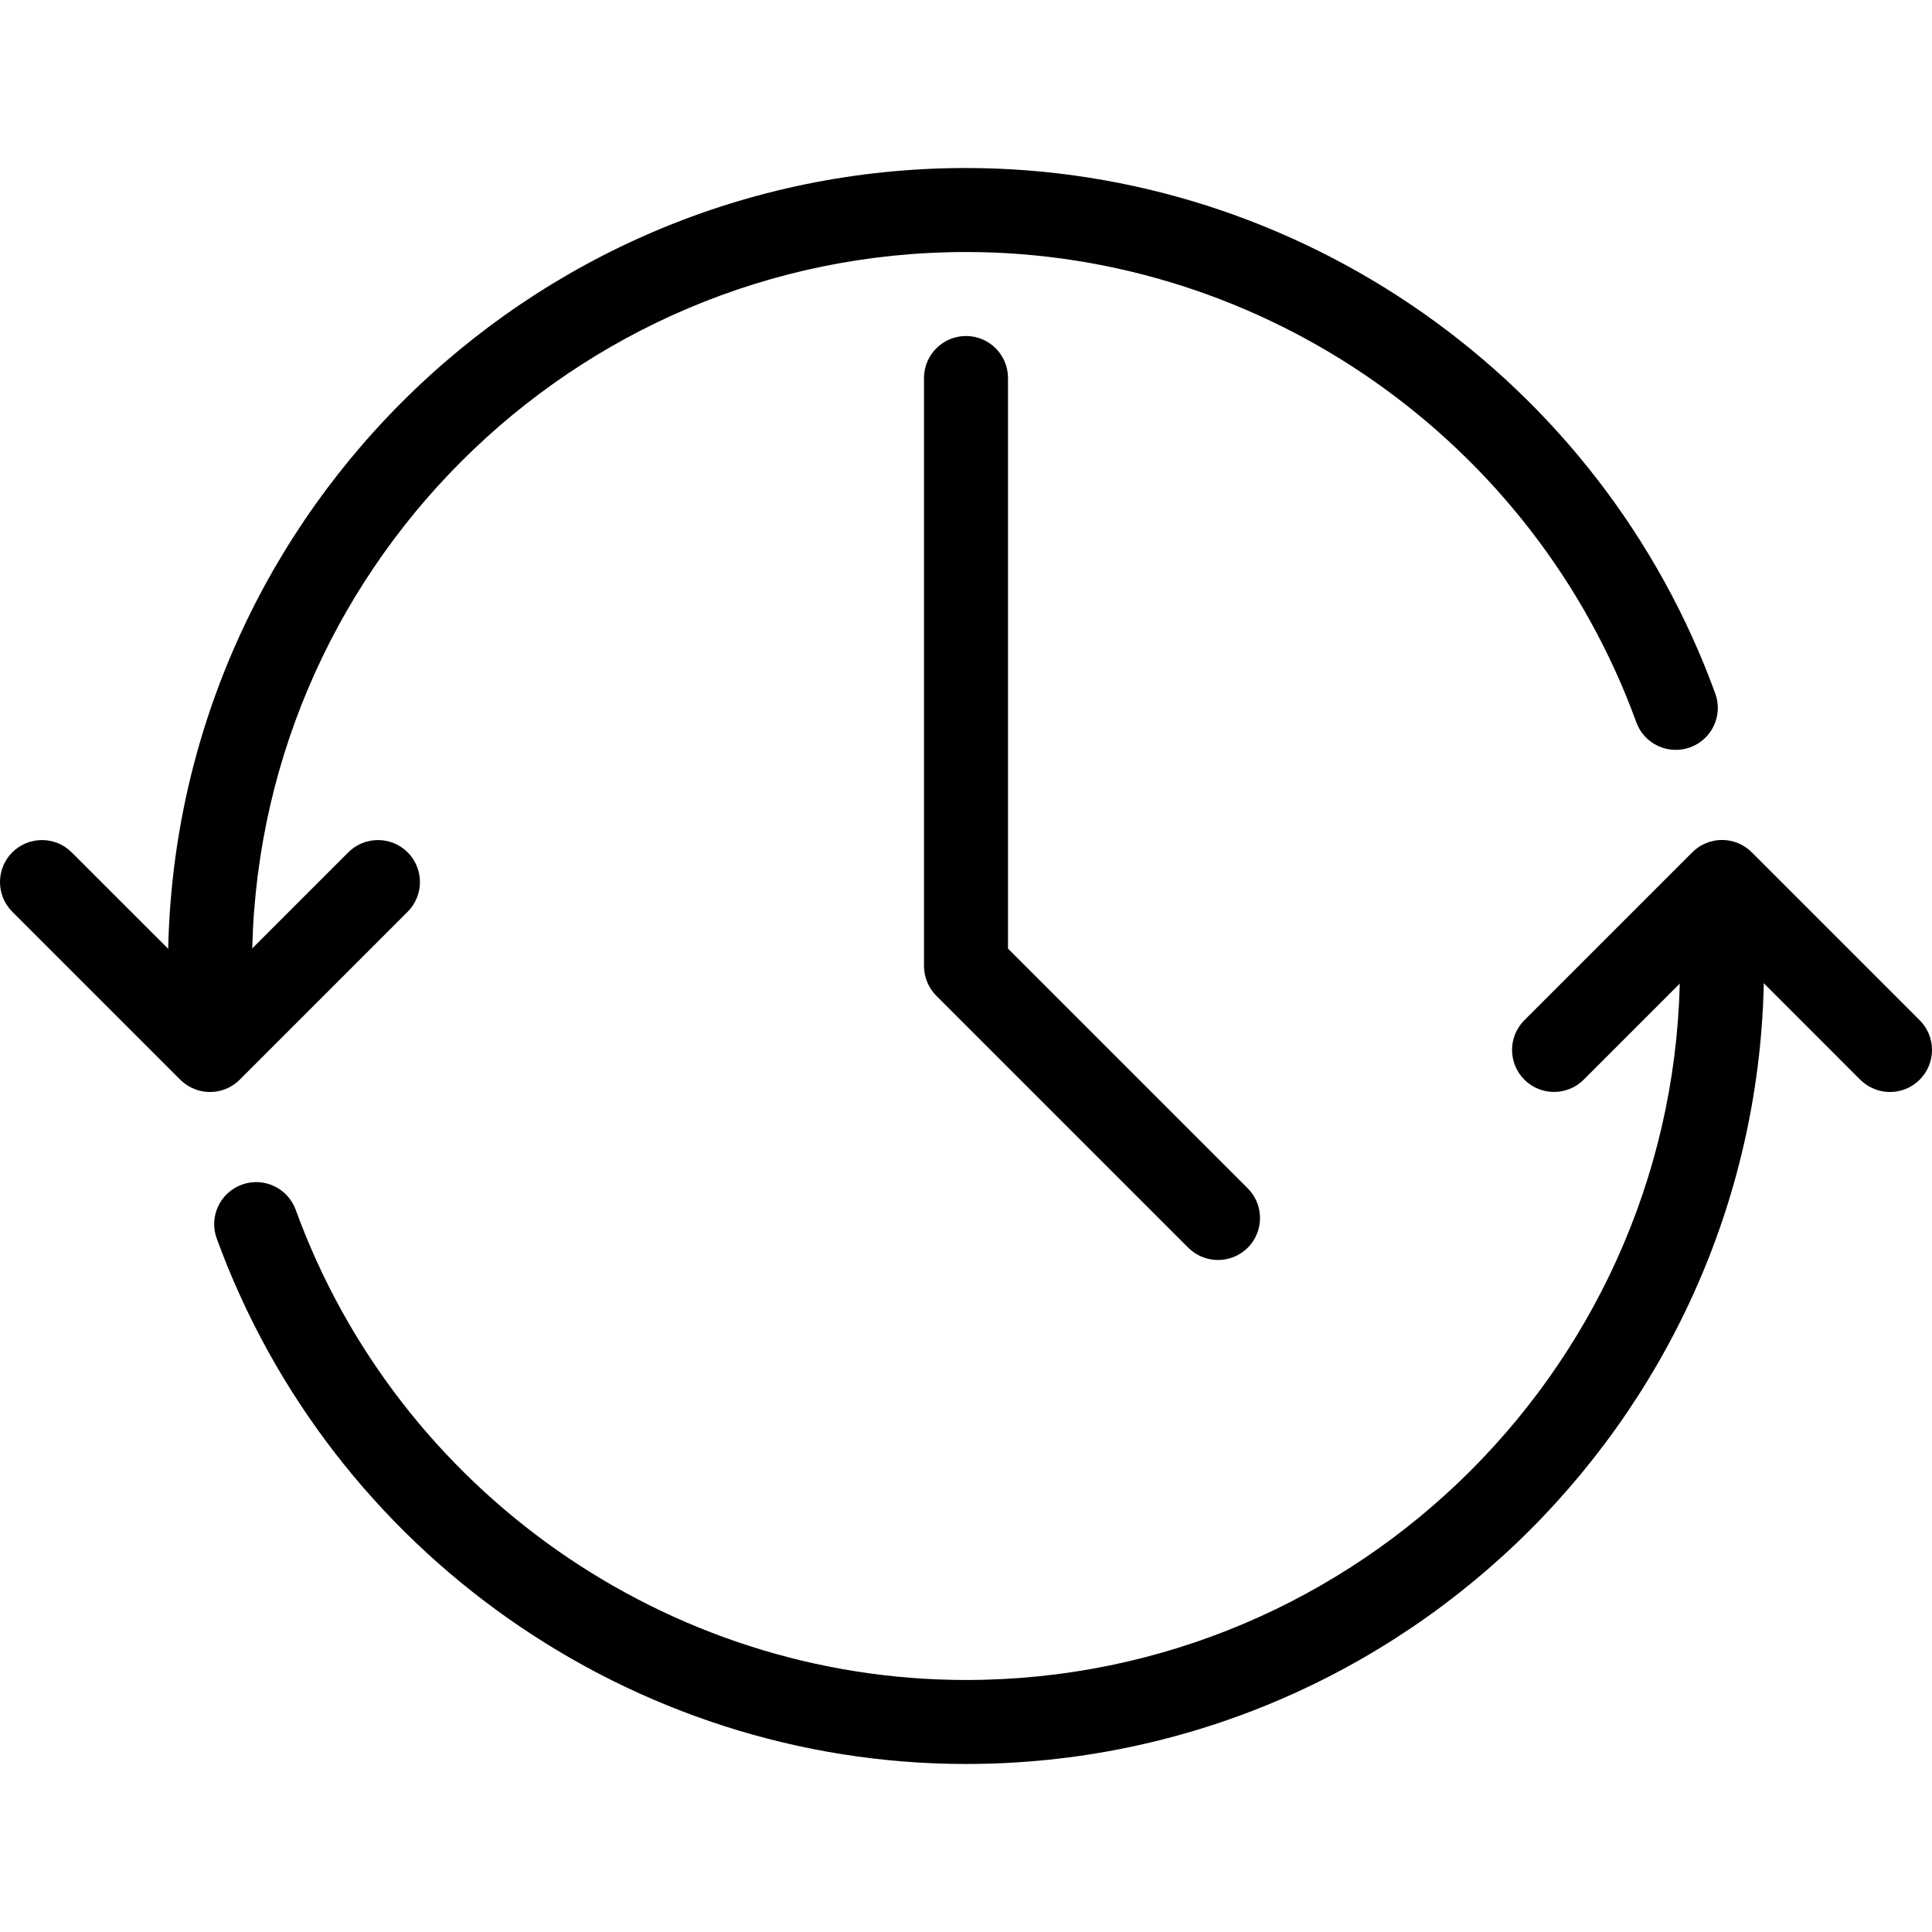 <svg xmlns="http://www.w3.org/2000/svg" xmlns:xlink="http://www.w3.org/1999/xlink" id="Layer_1" x="0px" y="0px" viewBox="0 0 490.677 490.677" style="enable-background:new 0 0 490.677 490.677;" xml:space="preserve">
<g>
	<g>
		<path d="M316.891,301.808l-60.885-60.885V96.005c0-5.888-4.779-10.667-10.667-10.667s-10.667,4.779-10.667,10.667v149.333    c0,2.837,1.131,5.547,3.115,7.552l64,64c2.091,2.069,4.821,3.115,7.552,3.115s5.461-1.045,7.552-3.115    C321.051,312.731,321.051,305.968,316.891,301.808z"></path>
	</g>
</g>
<g>
	<g>
		<path d="M437.339,234.672c-5.888,0-10.667,4.779-10.667,10.667c0,99.989-81.344,181.333-181.333,181.333    c-75.84,0-144.256-48-170.24-119.424c-2.027-5.525-8.149-8.405-13.675-6.379c-5.547,2.027-8.405,8.149-6.379,13.675    c29.056,79.829,105.515,133.461,190.293,133.461c111.744,0,202.667-90.923,202.667-202.667    C448.005,239.451,443.227,234.672,437.339,234.672z"></path>
	</g>
</g>
<g>
	<g>
		<path d="M435.632,176.133C406.576,96.304,330.117,42.672,245.339,42.672c-111.744,0-202.667,90.923-202.667,202.667    c0,5.888,4.779,10.667,10.667,10.667s10.667-4.779,10.667-10.667c0-99.989,81.344-181.333,181.333-181.333    c75.84,0,144.256,48,170.24,119.424c2.005,5.547,8.149,8.384,13.675,6.379C434.8,187.781,437.659,181.659,435.632,176.133z"></path>
	</g>
</g>
<g>
	<g>
		<path d="M103.536,216.475c-4.16-4.16-10.923-4.16-15.083,0l-35.115,35.115l-35.136-35.115c-4.16-4.16-10.923-4.16-15.083,0    c-4.16,4.16-4.16,10.923,0,15.083l42.667,42.667c2.091,2.069,4.821,3.115,7.552,3.115s5.461-1.045,7.531-3.115l42.667-42.667    C107.696,227.397,107.696,220.635,103.536,216.475z"></path>
	</g>
</g>
<g>
	<g>
		<path d="M487.557,259.12l-42.667-42.667c-4.16-4.16-10.923-4.16-15.083,0l-42.667,42.667c-4.16,4.16-4.16,10.923,0,15.083    c4.16,4.16,10.923,4.16,15.083,0l35.115-35.115l35.115,35.136c2.091,2.069,4.821,3.115,7.552,3.115s5.461-1.045,7.552-3.136    C491.717,270.043,491.717,263.28,487.557,259.12z"></path>
	</g>
</g>
<g>
</g>
<g>
</g>
<g>
</g>
<g>
</g>
<g>
</g>
<g>
</g>
<g>
</g>
<g>
</g>
<g>
</g>
<g>
</g>
<g>
</g>
<g>
</g>
<g>
</g>
<g>
</g>
<g>
</g>
</svg>